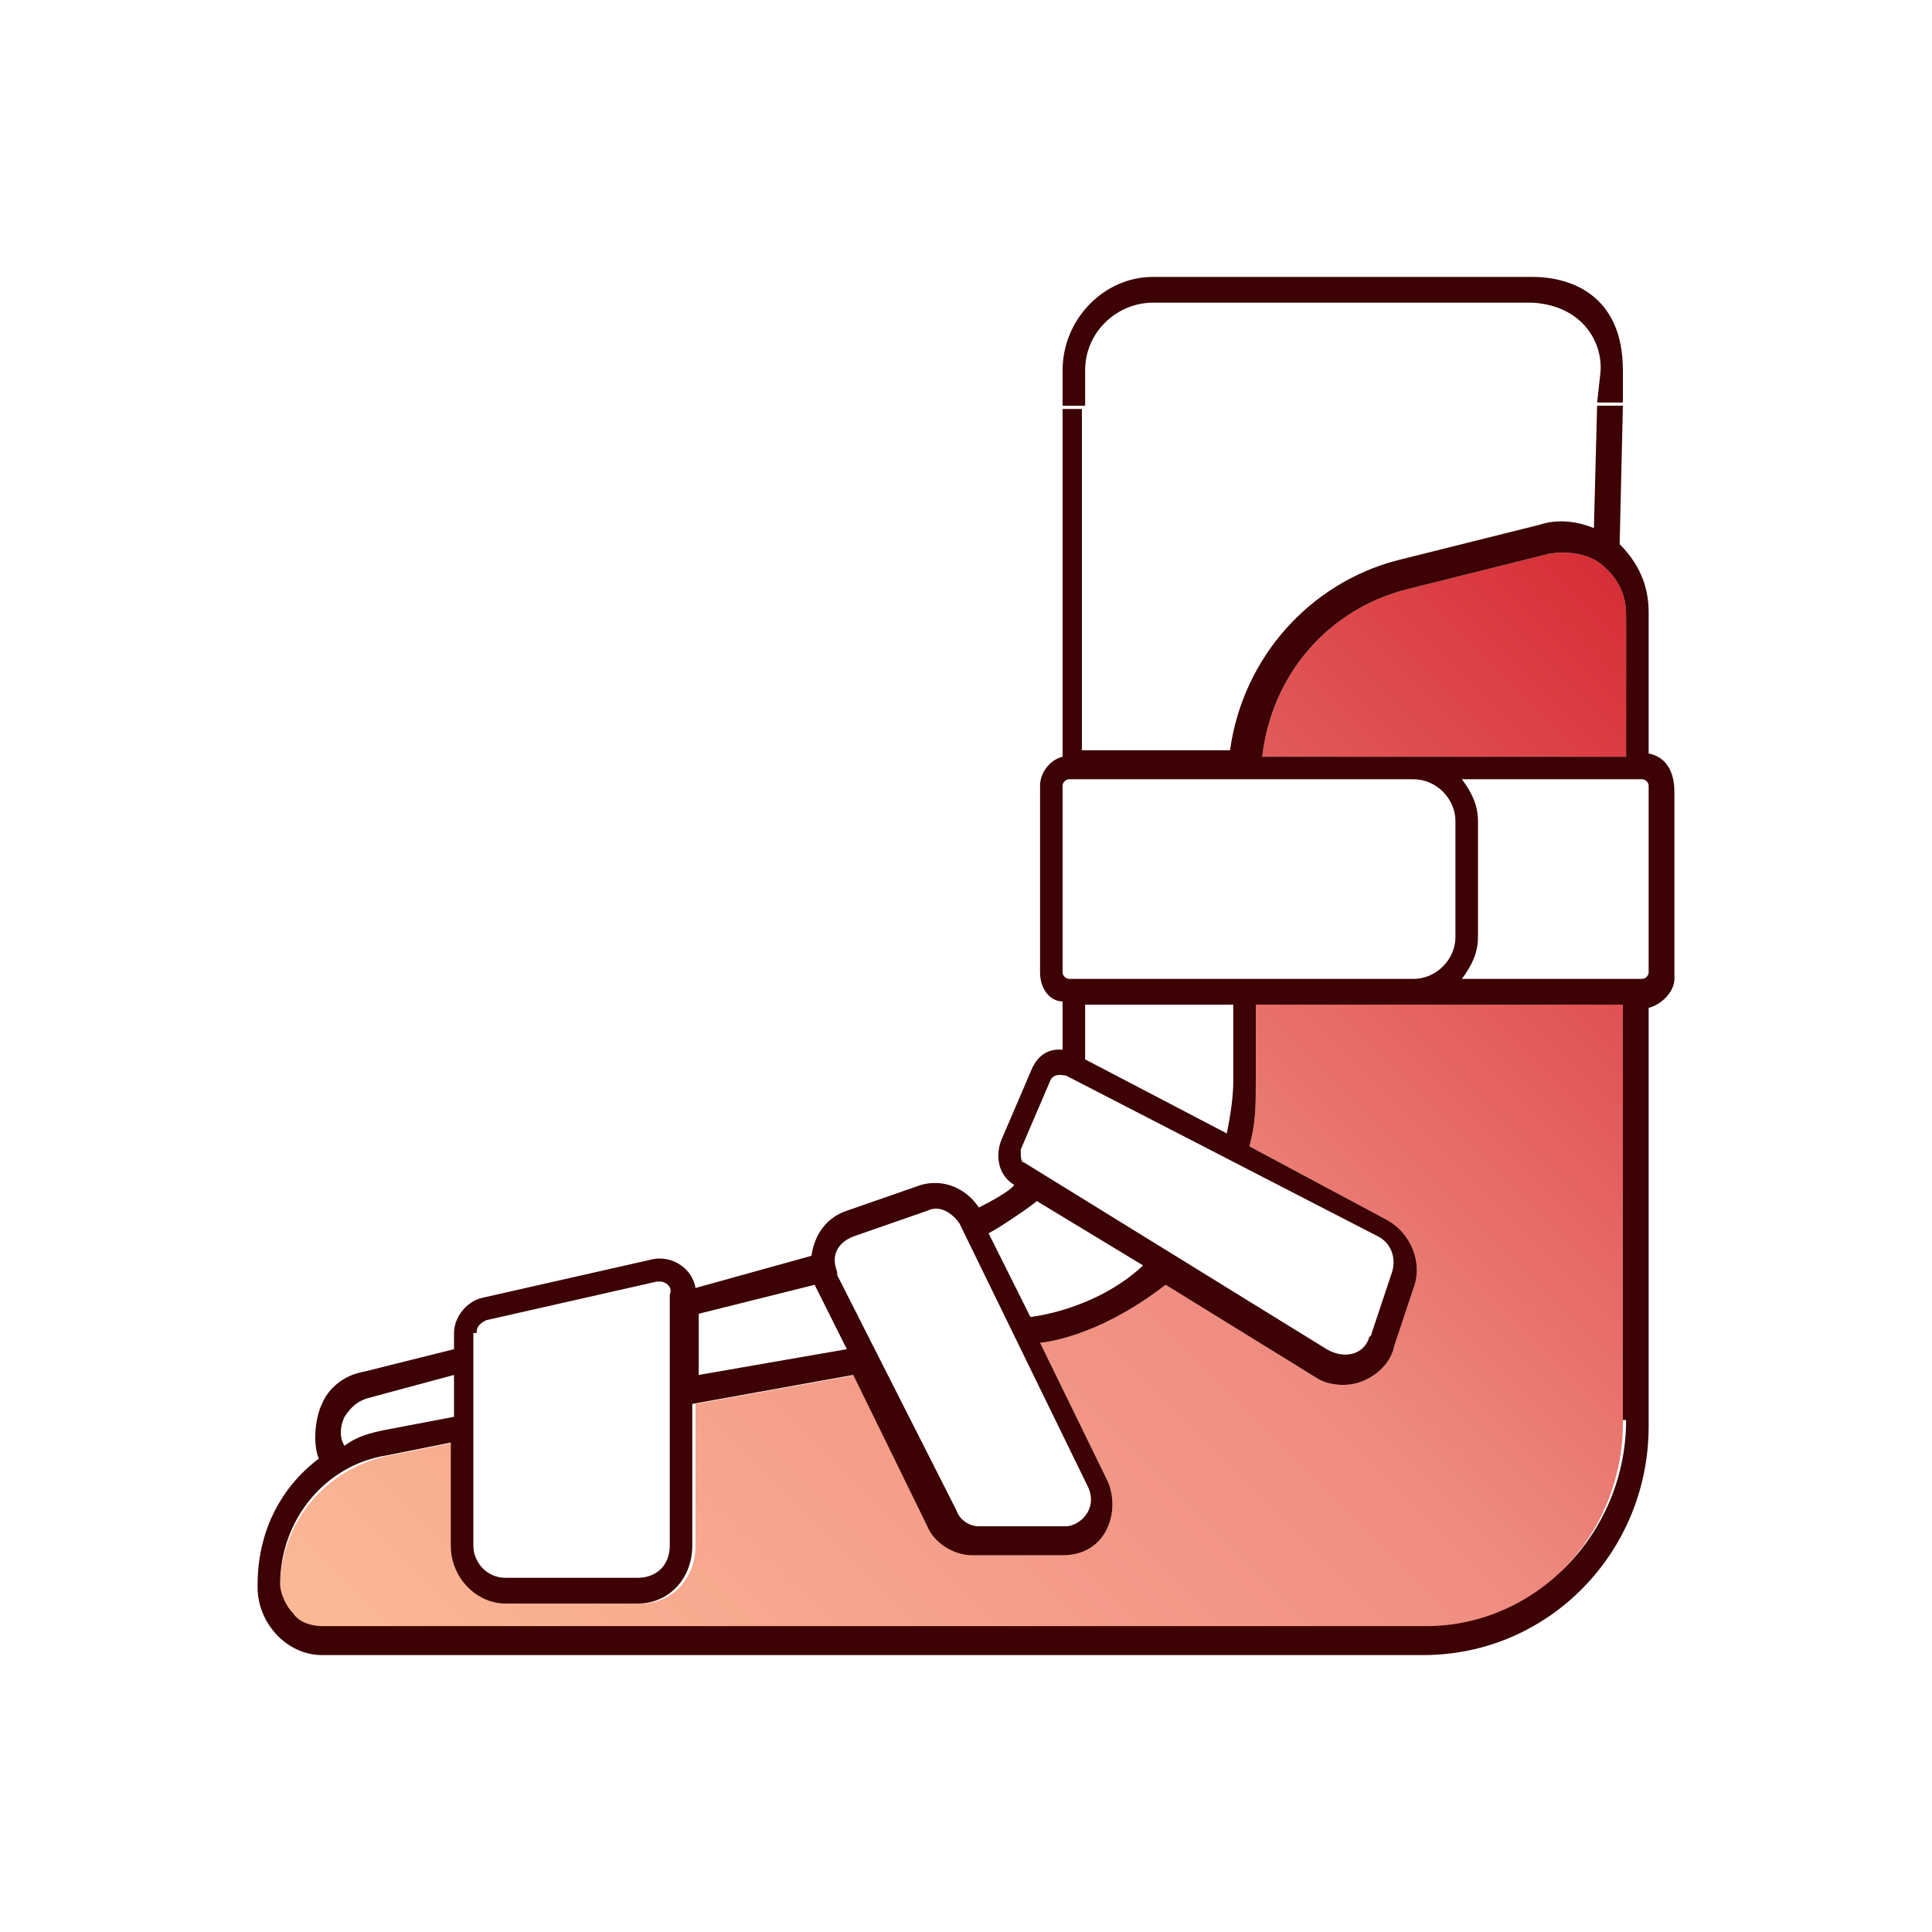 <?xml version="1.0" encoding="utf-8"?>
<!-- Generator: Adobe Illustrator 27.0.1, SVG Export Plug-In . SVG Version: 6.00 Build 0)  -->
<svg version="1.1" id="Layer_1" xmlns="http://www.w3.org/2000/svg" xmlns:xlink="http://www.w3.org/1999/xlink" x="0px" y="0px"
	 viewBox="0 0 60 60" style="enable-background:new 0 0 60 60;" xml:space="preserve">
<style type="text/css">
	.st0{fill:none;}
	.st1{fill:url(#SVGID_1_);}
	.st2{fill:url(#SVGID_00000150795449268339653470000011563340326428580742_);}
	.st3{fill:#3C0204;}
</style>
<g>
	<path class="st0" d="M35.6,39.4C34,40.7,32,40.9,32,40.9l-1.3-2.6c0.4-0.2,1.4-0.9,1.5-1L35.6,39.4z"/>
	<path class="st0" d="M33.8,31.2h4.6v2.4c0,0.5-0.1,1.1-0.2,1.6l-4.4-2.3V31.2z"/>
	<path class="st0" d="M42.8,38.5c0.4,0.2,0.6,0.7,0.4,1.2l-0.6,1.8c0,0.1-0.1,0.1-0.1,0.2c-0.2,0.5-0.8,0.6-1.3,0.3l-9.4-5.8
		c-0.1-0.1-0.2-0.3-0.1-0.5l0.9-2.1c0.1-0.3,0.4-0.2,0.5-0.2L42.8,38.5z"/>
	<path class="st0" d="M35.8,9.5h11.8c1.6,0,2.1,1.2,2.1,2.2l0,1.1l-0.1,3.8c-0.5-0.2-1.1-0.3-1.7-0.1l-4.4,1.1
		c-2.7,0.7-4.8,3-5.2,5.9h-4.6V12.7v-1.1C33.8,10.4,34.7,9.5,35.8,9.5z"/>
	<path class="st0" d="M33,47.4h-2.7c-0.3,0-0.6-0.2-0.7-0.5L26,39.6c0,0,0-0.1,0-0.1c-0.1-0.4,0.1-0.9,0.5-1l2.3-0.8
		c0.4-0.2,0.8,0.1,1,0.4l4,8.2C34,46.9,33.4,47.5,33,47.4z"/>
	<path class="st0" d="M19.9,49h-4.1c-0.6,0-1-0.5-1-1v-6.5c0-0.2,0.1-0.3,0.3-0.4l5.3-1.2c0,0,0.1,0,0.1,0c0.2,0,0.4,0.2,0.3,0.4V48
		C20.9,48.5,20.4,49,19.9,49z"/>
	<path class="st0" d="M45.9,29.1v-3.6c0-0.5-0.2-0.9-0.5-1.3h5.6c0.1,0,0.2,0.1,0.2,0.2v5.8c0,0.1-0.1,0.2-0.2,0.2h-5.6
		C45.8,30,45.9,29.6,45.9,29.1z"/>
	<path class="st0" d="M45.2,25.5v3.6c0,0.7-0.6,1.3-1.3,1.3H33.2c-0.1,0-0.2-0.1-0.2-0.2v-5.8c0-0.1,0.1-0.2,0.2-0.2h10.7
		C44.6,24.2,45.2,24.8,45.2,25.5z"/>
	
		<linearGradient id="SVGID_1_" gradientUnits="userSpaceOnUse" x1="-1229.693" y1="59.453" x2="-1269.481" y2="19.665" gradientTransform="matrix(-1 0 0 1 -1212.35 0)">
		<stop  offset="0" style="stop-color:#FCBA97"/>
		<stop  offset="0.5" style="stop-color:#EF8C80"/>
		<stop  offset="1" style="stop-color:#D31F2A"/>
	</linearGradient>
	<path class="st1" d="M12.1,45.2l2-0.4V48c0,1,0.8,1.8,1.7,1.8h4.1c1,0,1.7-0.8,1.7-1.8v-4.4l5-0.9l2.3,4.7c0.2,0.5,0.8,0.9,1.4,0.9
		H33c1.4,0,1.8-1.4,1.4-2.3l-2.1-4.3c0,0,1.7-0.1,3.9-1.8l4.7,2.9c0.3,0.2,0.9,0.3,1.4,0.1c0.5-0.2,0.9-0.6,1-1.1l0.6-1.8
		c0.3-0.8-0.1-1.7-0.8-2.1l-4.3-2.3c0.2-0.7,0.2-1.3,0.2-2v-2.4h11.4v13c0,3.5-2.8,6.4-6.2,6.4H10c-0.3,0-0.7-0.1-0.9-0.4
		c-0.2-0.2-0.4-0.6-0.4-0.9C8.7,47.3,10.1,45.6,12.1,45.2z"/>
	
		<linearGradient id="SVGID_00000111175088479050920510000014696267838278419084_" gradientUnits="userSpaceOnUse" x1="-1225.047" y1="54.663" x2="-1264.862" y2="14.848" gradientTransform="matrix(-1 0 0 1 -1212.35 0)">
		<stop  offset="0" style="stop-color:#FCBA97"/>
		<stop  offset="0.5" style="stop-color:#EF8C80"/>
		<stop  offset="1" style="stop-color:#D31F2A"/>
	</linearGradient>
	<path style="fill:url(#SVGID_00000111175088479050920510000014696267838278419084_);" d="M43.7,18.3l4.4-1.1c0.6-0.1,1.2,0,1.6,0.3
		c0.5,0.4,0.8,0.9,0.8,1.6v4.4H39.2C39.5,20.9,41.3,18.9,43.7,18.3z"/>
	<path class="st3" d="M49.7,11.6c0.1-0.9-0.5-2.1-2.1-2.2H35.8c-1.1,0-2.1,0.9-2.1,2.1v1.1H33v-1.1c0-1.6,1.3-2.9,2.8-2.9h11.8
		c1.1,0,2.8,0.5,2.8,2.9l0,1h-0.8L49.7,11.6z"/>
	<path class="st3" d="M51.2,23.4v-4.4c0-0.8-0.3-1.5-0.9-2.1l0.1-4.3h-0.8l-0.1,3.8c-0.5-0.2-1.1-0.3-1.7-0.1l-4.4,1.1
		c-2.7,0.7-4.8,3-5.2,5.9h-4.6V12.7H33v10.8c-0.4,0.1-0.7,0.5-0.7,0.9v5.8c0,0.5,0.3,0.9,0.7,0.9v1.5c-0.1,0-0.7-0.1-1,0.7l-0.9,2.1
		c-0.2,0.5-0.1,1.1,0.4,1.4c0,0-0.1,0.2-1.1,0.7c-0.4-0.6-1.1-0.9-1.8-0.7l-2.3,0.8c-0.6,0.2-1,0.7-1.1,1.4L21.6,40
		c-0.1-0.6-0.7-1-1.3-0.9l-5.3,1.2c-0.5,0.1-0.9,0.6-0.9,1.1v0.5l-2.8,0.7c-0.6,0.1-1.1,0.5-1.3,1c-0.2,0.4-0.3,1.2-0.1,1.7
		C8.7,46.2,8,47.6,8,49.2v0.1c0,1.1,0.9,2.1,2,2.1h34.2c3.9,0,7-3.2,7-7.1v-13c0.4-0.1,0.8-0.5,0.8-0.9v-5.8
		C52,23.9,51.7,23.5,51.2,23.4z M43.7,18.3l4.4-1.1c0.6-0.1,1.2,0,1.6,0.3c0.5,0.4,0.8,0.9,0.8,1.6v4.4H39.2
		C39.5,20.9,41.3,18.9,43.7,18.3z M33,24.4c0-0.1,0.1-0.2,0.2-0.2h10.7c0.7,0,1.3,0.6,1.3,1.3v3.6c0,0.7-0.6,1.3-1.3,1.3H33.2
		c-0.1,0-0.2-0.1-0.2-0.2V24.4z M38.3,31.2v2.4c0,0.5-0.1,1.1-0.2,1.6l-4.4-2.3v-1.7H38.3z M31.7,35.7l0.9-2.1
		c0.1-0.3,0.4-0.2,0.5-0.2l9.7,5c0.4,0.2,0.6,0.7,0.4,1.2l-0.6,1.8c0,0.1-0.1,0.1-0.1,0.2c-0.2,0.5-0.8,0.6-1.3,0.3l-9.4-5.8
		C31.7,36.1,31.7,35.9,31.7,35.7z M32.2,37.3l3.3,2C34,40.7,32,40.9,32,40.9l-1.3-2.6C31.1,38.1,32.1,37.4,32.2,37.3z M26.5,38.4
		l2.3-0.8c0.4-0.2,0.8,0.1,1,0.4l4,8.2c0.3,0.7-0.3,1.2-0.7,1.2h-2.7c-0.3,0-0.6-0.2-0.7-0.5L26,39.6c0,0,0-0.1,0-0.1
		C25.8,39,26,38.6,26.5,38.4z M21.7,40.8l3.6-0.9c0,0,1,2,1,2l-4.6,0.8V40.8z M14.8,41.4c0-0.2,0.1-0.3,0.3-0.4l5.3-1.2
		c0,0,0.1,0,0.1,0c0.2,0,0.4,0.2,0.3,0.4V48c0,0.6-0.4,1-1,1h-4.1c-0.6,0-1-0.5-1-1V41.4z M10.7,44c0.2-0.3,0.4-0.5,0.8-0.6l2.6-0.7
		v1.3l-2.1,0.4c-0.5,0.1-0.9,0.2-1.3,0.5C10.5,44.6,10.6,44.2,10.7,44z M50.5,44.1c0,3.5-2.8,6.4-6.2,6.4H10c-0.3,0-0.7-0.1-0.9-0.4
		c-0.2-0.2-0.4-0.6-0.4-0.9c0-2,1.4-3.7,3.3-4l2-0.4V48c0,1,0.8,1.8,1.7,1.8h4.1c1,0,1.7-0.8,1.7-1.8v-4.4l5-0.9l2.3,4.7
		c0.2,0.5,0.8,0.9,1.4,0.9H33c1.4,0,1.8-1.4,1.4-2.3l-2.1-4.3c0,0,1.7-0.1,3.9-1.8l4.7,2.9c0.3,0.2,0.9,0.3,1.4,0.1
		c0.5-0.2,0.9-0.6,1-1.1l0.6-1.8c0.3-0.8-0.1-1.7-0.8-2.1l-4.3-2.3c0.2-0.7,0.2-1.3,0.2-2v-2.4h11.4V44.1z M51.2,30.2
		c0,0.1-0.1,0.2-0.2,0.2h-5.6c0.3-0.4,0.5-0.8,0.5-1.3v-3.6c0-0.5-0.2-0.9-0.5-1.3h5.6c0.1,0,0.2,0.1,0.2,0.2V30.2z"/>
</g>
</svg>

